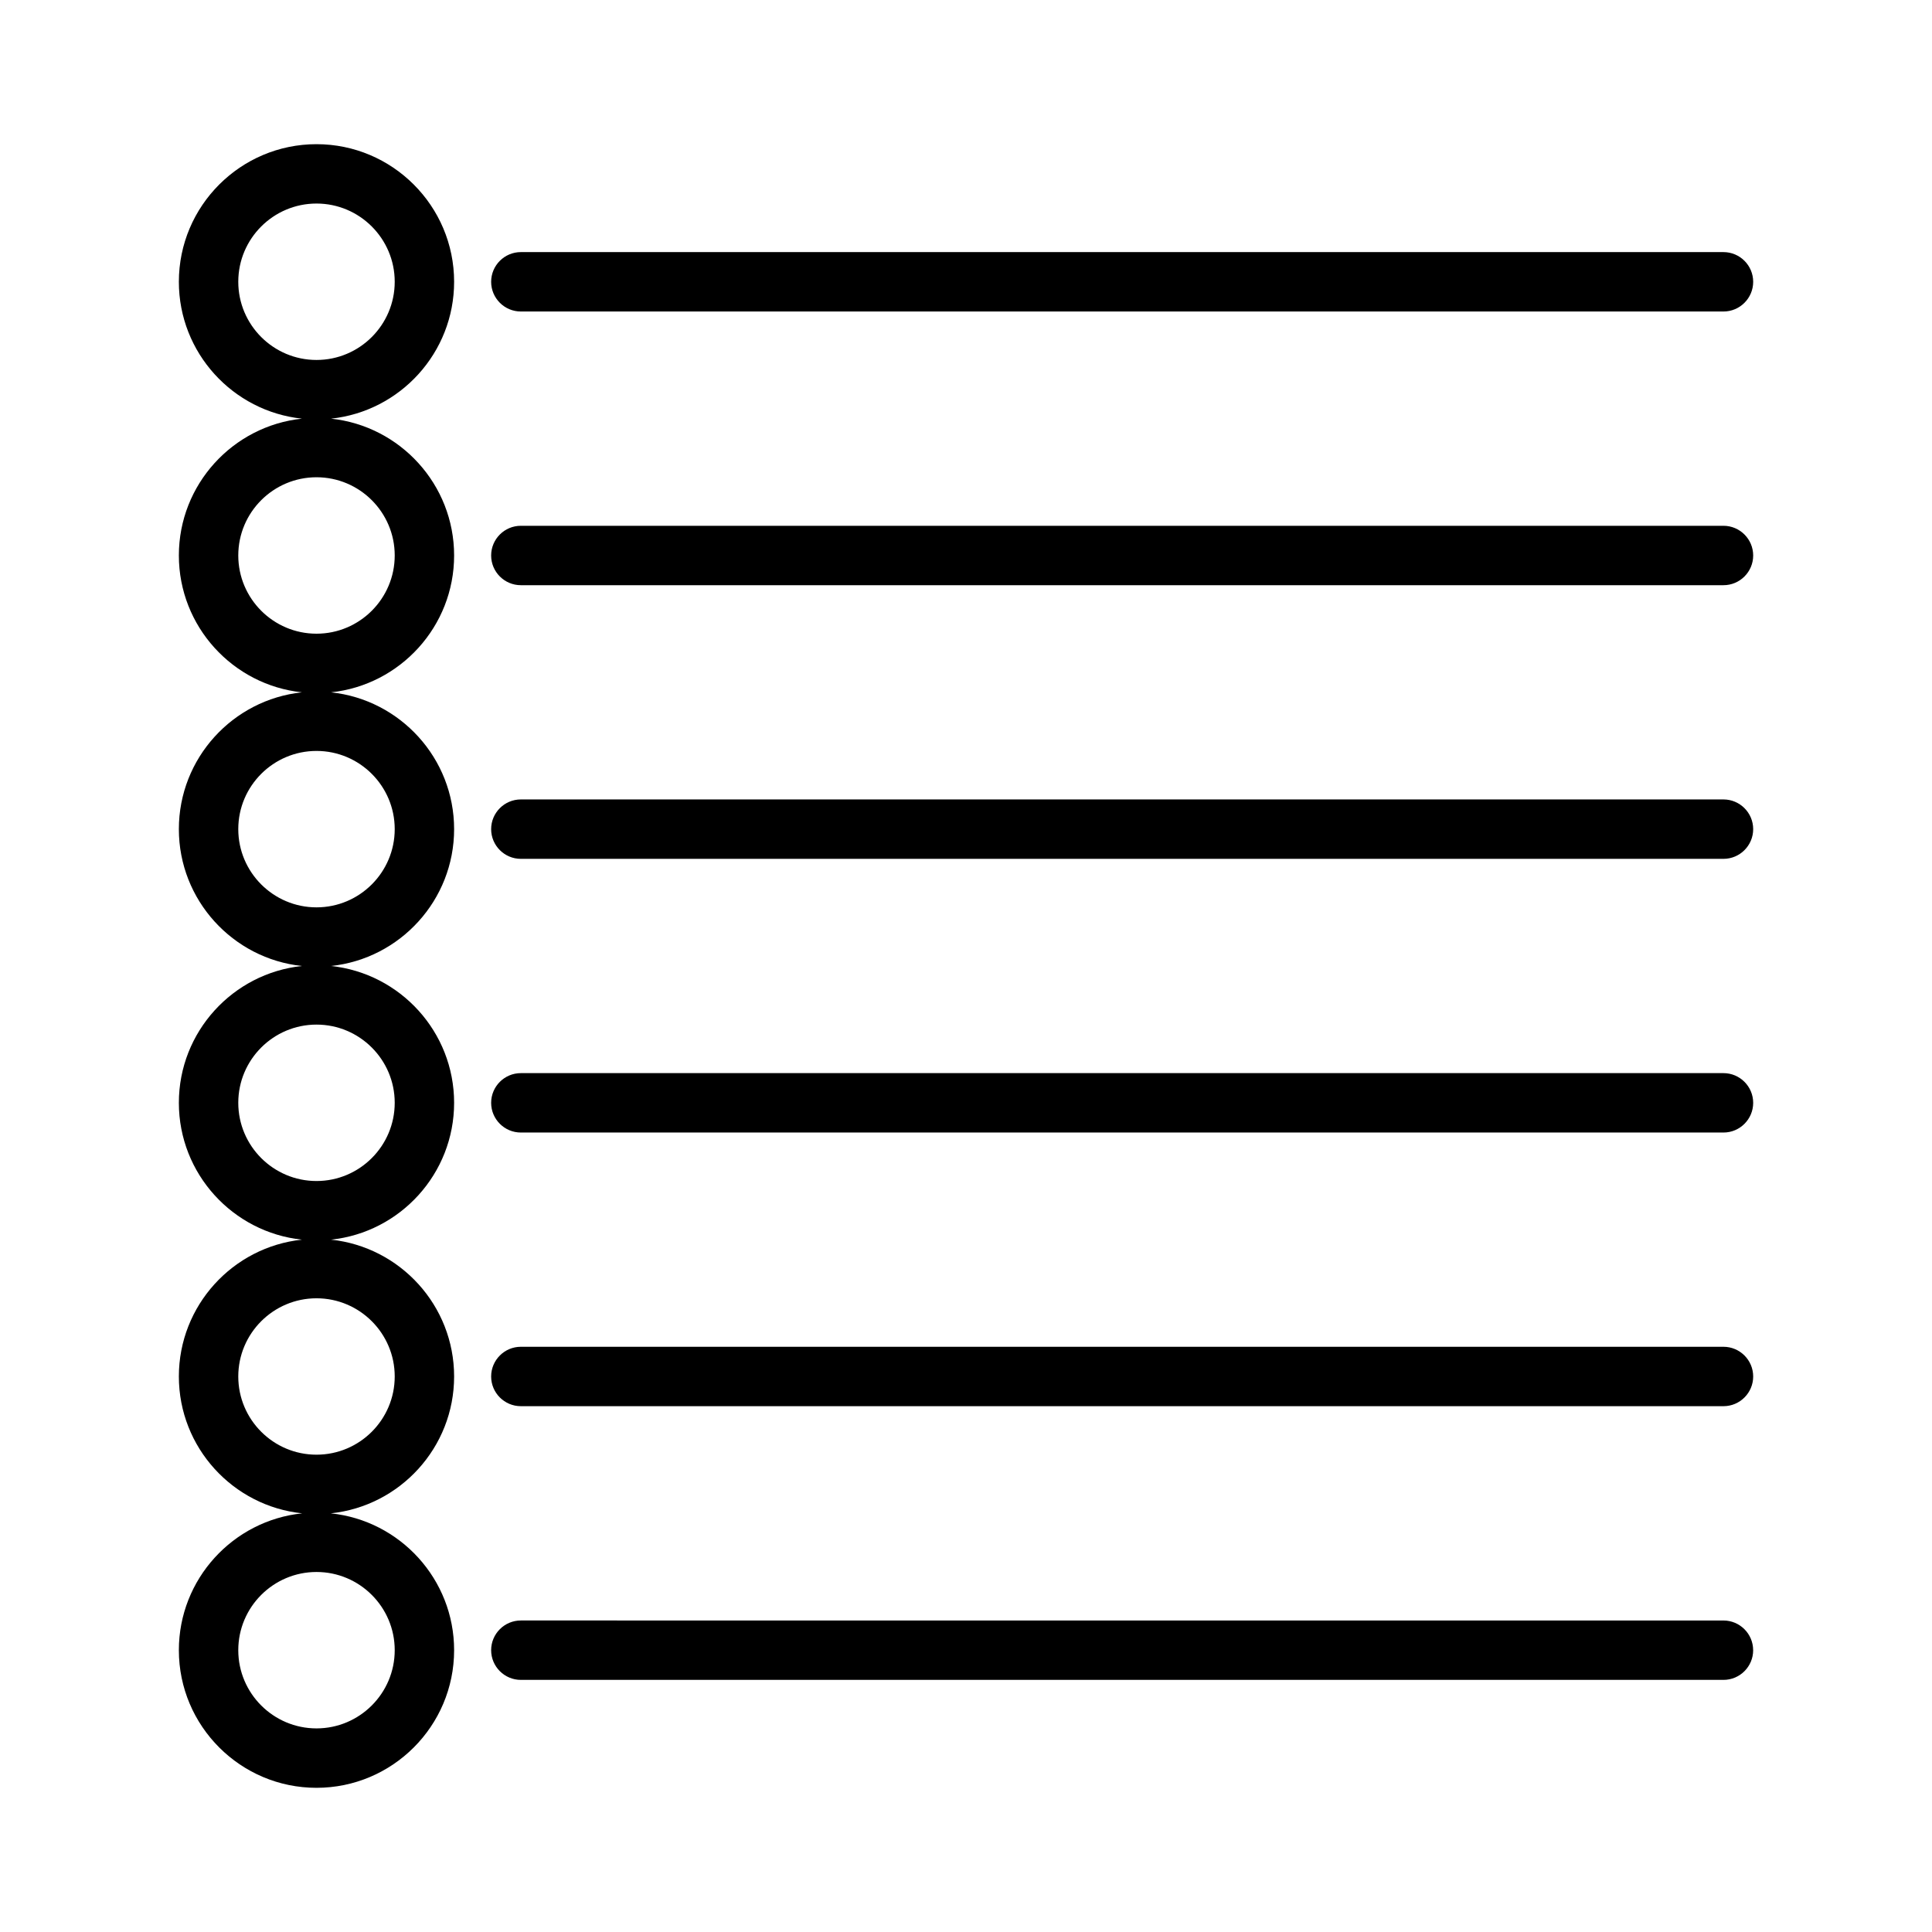 <?xml version="1.0" encoding="UTF-8"?>
<!-- Uploaded to: ICON Repo, www.iconrepo.com, Generator: ICON Repo Mixer Tools -->
<svg fill="#000000" width="800px" height="800px" version="1.1" viewBox="144 144 512 512" xmlns="http://www.w3.org/2000/svg">
 <g>
  <path d="m600.73 210.81h-318.7c-4.34 0-7.871 3.531-7.871 7.871 0 4.34 3.531 7.871 7.871 7.871h318.71c4.34 0 7.871-3.531 7.871-7.871 0-4.34-3.535-7.871-7.875-7.871z"/>
  <path d="m600.73 283.34h-318.7c-4.34 0-7.871 3.531-7.871 7.871 0 4.34 3.531 7.871 7.871 7.871h318.71c4.34 0 7.871-3.531 7.871-7.871 0-4.34-3.535-7.871-7.875-7.871z"/>
  <path d="m600.73 355.86h-318.7c-4.34 0-7.871 3.531-7.871 7.871s3.531 7.871 7.871 7.871h318.71c4.34 0 7.871-3.531 7.871-7.871s-3.535-7.871-7.875-7.871z"/>
  <path d="m600.73 428.39h-318.7c-4.34 0-7.871 3.531-7.871 7.871 0 4.34 3.531 7.871 7.871 7.871h318.71c4.34 0 7.871-3.531 7.871-7.871 0-4.34-3.535-7.871-7.875-7.871z"/>
  <path d="m600.73 500.91h-318.7c-4.34 0-7.871 3.531-7.871 7.871s3.531 7.871 7.871 7.871h318.71c4.34 0 7.871-3.531 7.871-7.871s-3.535-7.871-7.875-7.871z"/>
  <path d="m191.4 581.32c0 20.109 16.363 36.469 36.473 36.469s36.473-16.359 36.473-36.469c0-18.828-14.344-34.363-32.68-36.27 18.332-1.906 32.68-17.438 32.68-36.27 0-18.805-14.312-34.32-32.609-36.258 18.301-1.938 32.609-17.461 32.609-36.266 0-18.805-14.312-34.32-32.609-36.258 18.301-1.938 32.609-17.461 32.609-36.266 0-18.805-14.312-34.32-32.609-36.258 18.301-1.938 32.609-17.461 32.609-36.27 0-18.805-14.312-34.32-32.609-36.258 18.301-1.938 32.609-17.461 32.609-36.266 0-20.109-16.363-36.473-36.473-36.473s-36.473 16.363-36.473 36.473c0 18.805 14.312 34.328 32.609 36.266-18.301 1.938-32.609 17.453-32.609 36.258 0 18.809 14.312 34.332 32.609 36.27-18.301 1.938-32.609 17.453-32.609 36.258 0 18.805 14.312 34.328 32.609 36.266-18.301 1.938-32.609 17.453-32.609 36.258 0 18.805 14.312 34.328 32.609 36.266-18.301 1.938-32.609 17.453-32.609 36.258 0 18.828 14.344 34.363 32.68 36.27-18.336 1.902-32.68 17.438-32.68 36.27zm15.746-362.65c0-11.43 9.301-20.73 20.73-20.73s20.73 9.301 20.73 20.73c0 11.43-9.301 20.723-20.73 20.723s-20.73-9.293-20.73-20.723zm0 72.531c0-11.43 9.301-20.723 20.73-20.723s20.73 9.293 20.73 20.723c0 11.434-9.301 20.734-20.73 20.734s-20.73-9.305-20.73-20.734zm0 72.527c0-11.43 9.301-20.723 20.73-20.723s20.73 9.293 20.73 20.723-9.301 20.73-20.73 20.73-20.73-9.301-20.73-20.73zm0 72.523c0-11.43 9.301-20.723 20.73-20.723s20.73 9.293 20.73 20.723c0 11.43-9.301 20.73-20.73 20.73s-20.73-9.301-20.73-20.73zm0 72.531c0-11.43 9.301-20.723 20.73-20.723s20.73 9.293 20.73 20.723c0 11.43-9.301 20.723-20.73 20.723-11.43 0.004-20.73-9.293-20.73-20.723zm20.73 51.809c11.43 0 20.73 9.293 20.73 20.723 0 11.434-9.301 20.727-20.73 20.727s-20.73-9.293-20.73-20.723c0-11.434 9.301-20.727 20.73-20.727z"/>
  <path d="m608.6 581.32c0-4.34-3.531-7.871-7.871-7.871l-318.7-0.004c-4.34 0-7.871 3.531-7.871 7.871 0 4.34 3.531 7.871 7.871 7.871h318.71c4.336 0.004 7.867-3.527 7.867-7.867z"/>
 </g>
</svg>
